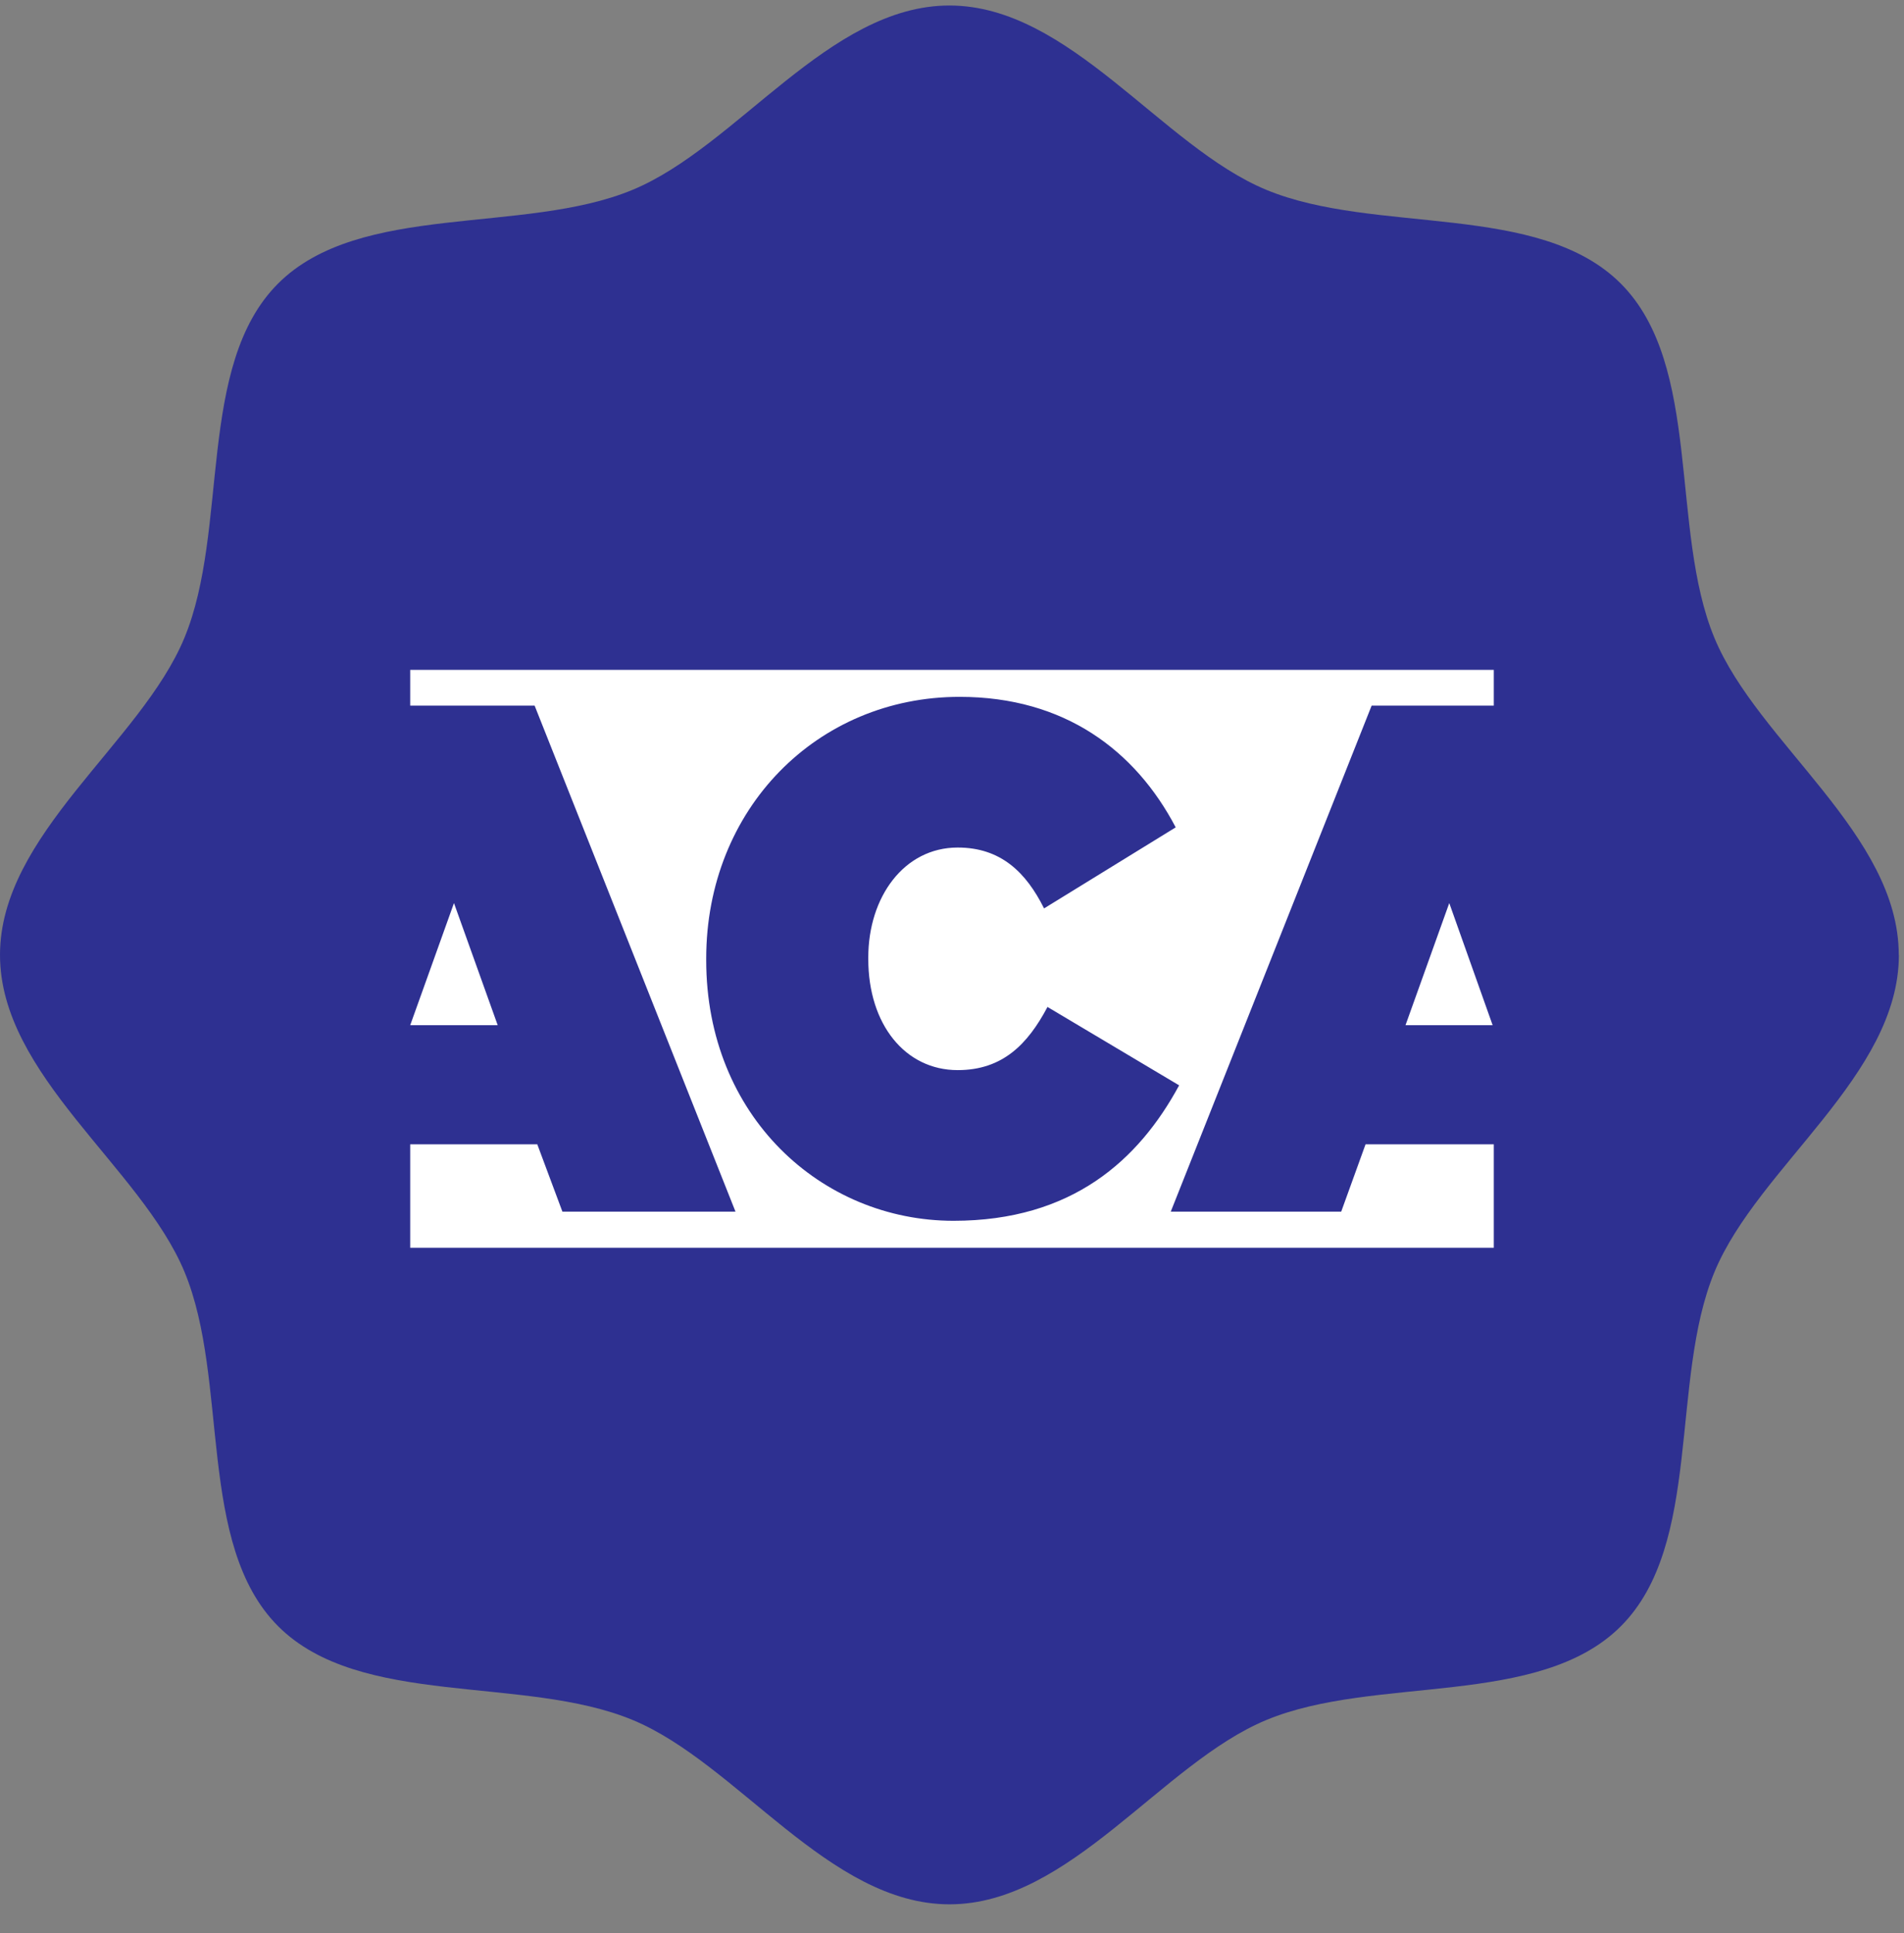 <svg xmlns="http://www.w3.org/2000/svg" fill="none" viewBox="0 0 65 66" height="66" width="65">
<rect x="0" y="0" width="65" height="66" fill="#808080" stroke="none"/>
<g clip-path="url(#clip0_3263_10460)">
<path fill="#2E3091" d="M64.825 32.599C64.825 36.713 60.015 39.84 58.532 43.417C56.995 47.125 58.127 52.724 55.333 55.517C52.54 58.311 46.94 57.179 43.233 58.716C39.657 60.199 36.529 65.009 32.415 65.009C28.301 65.009 25.174 60.199 21.598 58.716C17.889 57.179 12.291 58.311 9.497 55.517C6.704 52.724 7.836 47.123 6.298 43.417C4.81 39.84 0 36.713 0 32.599C0 28.485 4.81 25.358 6.293 21.781C7.83 18.073 6.698 12.475 9.492 9.681C12.285 6.887 17.886 8.019 21.592 6.482C25.172 4.997 28.299 0.188 32.411 0.188C36.524 0.188 39.653 4.997 43.229 6.48C46.938 8.017 52.536 6.886 55.33 9.679C58.123 12.473 56.991 18.073 58.529 21.779C60.011 25.356 64.821 28.483 64.821 32.597L64.825 32.599Z"></path>
<path fill="white" d="M32.552 41.675C28.045 41.675 24.109 38.103 24.109 32.778V32.725C24.109 27.608 27.902 23.789 32.76 23.789C36.344 23.789 38.76 25.621 40.137 28.244L35.643 31.011C35.033 29.79 34.175 28.933 32.695 28.933C30.863 28.933 29.642 30.621 29.642 32.687V32.739C29.642 34.972 30.902 36.531 32.695 36.531C34.227 36.531 35.085 35.648 35.76 34.375L40.254 37.051C38.877 39.596 36.604 41.675 32.552 41.675ZM50.996 39.064H46.618L45.787 41.363H39.968L46.826 24.088H50.996V22.867H14.004V24.088H18.251L25.109 41.363H19.2L18.342 39.064H14.004V42.597H50.996V39.064ZM49.476 30.829L47.982 34.998H50.957L49.476 30.829ZM16.991 34.998L15.498 30.829L14.004 34.998H16.991Z"></path>
</g>
<defs>
<clipPath id="clip0_3263_10460">
<rect transform="translate(0 0.188)" fill="white" height="64.825" width="64.825"></rect>
</clipPath>
</defs>
</svg>
